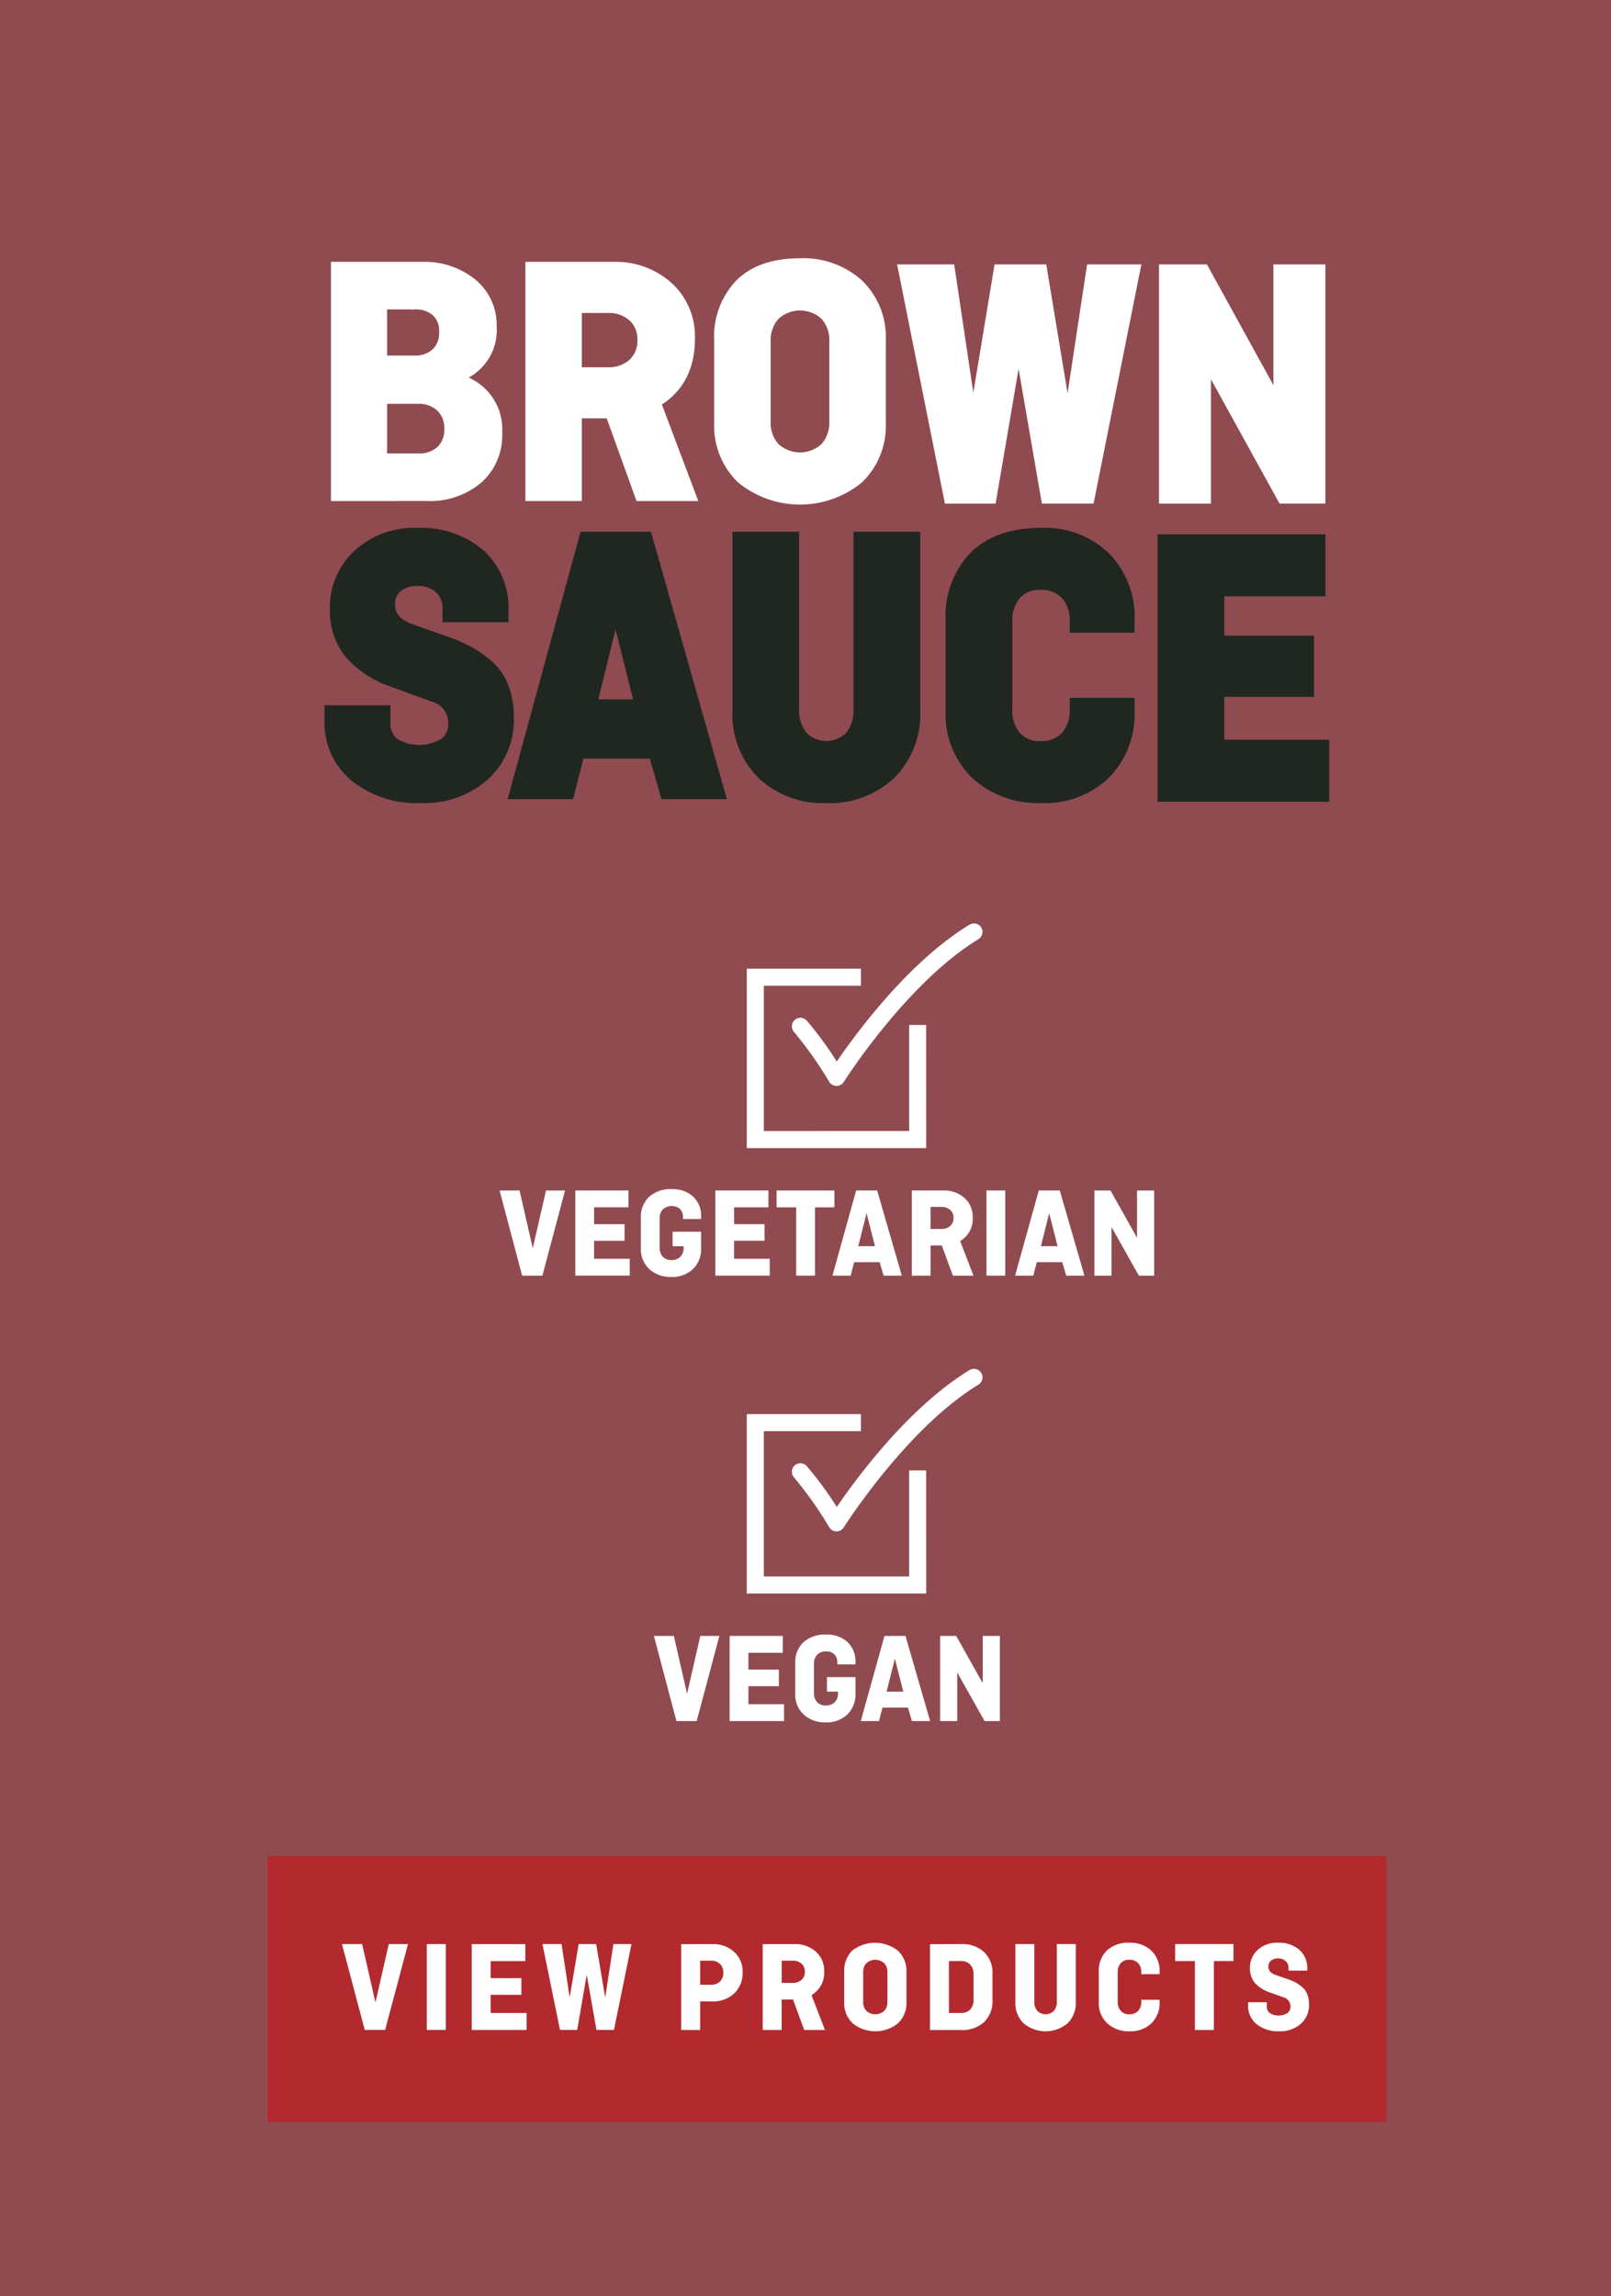 <svg viewBox="0 0 198.876 283.465" height="283.465" width="198.876" xmlns="http://www.w3.org/2000/svg">
  <g transform="translate(-1314.167 -1383.63)" data-name="Group 91" id="Group_91">
    <rect fill="#904b50" transform="translate(1314.167 1383.63)" height="283.465" width="198.876" data-name="Rectangle 5" id="Rectangle_5"></rect>
    <g data-name="Group 64" id="Group_64">
      <g data-name="Group 47" id="Group_47">
        <g data-name="Group 44" id="Group_44">
          <g data-name="Group 43" id="Group_43">
            <path stroke-width="0.624" stroke-miterlimit="10" stroke="#202721" fill="#202721" d="M1376.238,1459.746H1369.5v-.965a3.316,3.316,0,0,0-1.037-2.548,3.858,3.858,0,0,0-2.735-.962,3.721,3.721,0,0,0-2.571.823,2.771,2.771,0,0,0-.919,2.172c0,1.455.892,2.483,2.677,3.1l4.058,1.435a20.892,20.892,0,0,1,2.995,1.274,13.544,13.544,0,0,1,2.432,1.7,6.678,6.678,0,0,1,1.864,2.688,10.2,10.2,0,0,1,.638,3.744,9.245,9.245,0,0,1-2.971,7.119,11.086,11.086,0,0,1-7.828,2.742,12.134,12.134,0,0,1-8.086-2.6,8.585,8.585,0,0,1-3.088-6.927v-1.153h6.743v1.4a3.165,3.165,0,0,0,1.107,2.622,6,6,0,0,0,6.319-.022,2.973,2.973,0,0,0,1.108-2.409,3.414,3.414,0,0,0-2.593-3.414l-4.858-1.781a12.3,12.3,0,0,1-5.4-3.513,8.462,8.462,0,0,1-1.767-5.533,8.8,8.8,0,0,1,2.759-6.542,10.1,10.1,0,0,1,7.38-2.7,11.039,11.039,0,0,1,7.638,2.573,8.875,8.875,0,0,1,2.876,6.954Z" data-name="Path 62" id="Path_62"></path>
          </g>
        </g>
        <g data-name="Group 46" id="Group_46">
          <g data-name="Group 45" id="Group_45">
            <path stroke-width="0.624" stroke-miterlimit="10" stroke="#202721" fill="#202721" d="M1366.1,1482.455a12.557,12.557,0,0,1-8.335-2.69,8.991,8.991,0,0,1-3.227-7.224V1471h7.519v1.782a2.769,2.769,0,0,0,.961,2.319,5.633,5.633,0,0,0,5.83-.018,2.579,2.579,0,0,0,.967-2.11,3.035,3.035,0,0,0-2.333-3.048l-4.863-1.783a12.733,12.733,0,0,1-5.566-3.632,8.878,8.878,0,0,1-1.855-5.778,9.211,9.211,0,0,1,2.876-6.819,10.522,10.522,0,0,1,7.651-2.8,11.461,11.461,0,0,1,7.9,2.671,9.285,9.285,0,0,1,3.006,7.243v1.111h-7.518v-1.353a2.927,2.927,0,0,0-.913-2.265,3.458,3.458,0,0,0-2.471-.858,3.371,3.371,0,0,0-2.313.725,2.376,2.376,0,0,0-.789,1.883c0,1.278.79,2.171,2.415,2.73l4.061,1.436a21.078,21.078,0,0,1,3.051,1.3,14.06,14.06,0,0,1,2.5,1.751,7.1,7.1,0,0,1,1.972,2.841,10.636,10.636,0,0,1,.665,3.885,9.66,9.66,0,0,1-3.1,7.4A11.512,11.512,0,0,1,1366.1,1482.455Zm-10.787-10.679v.765a8.249,8.249,0,0,0,2.95,6.63,11.812,11.812,0,0,0,7.837,2.509,10.762,10.762,0,0,0,7.565-2.639,8.911,8.911,0,0,0,2.847-6.834,9.866,9.866,0,0,0-.612-3.6,6.339,6.339,0,0,0-1.756-2.536,13.264,13.264,0,0,0-2.362-1.656,20.683,20.683,0,0,0-2.94-1.249l-4.06-1.436c-1.946-.668-2.934-1.833-2.934-3.461a3.149,3.149,0,0,1,1.048-2.461,4.108,4.108,0,0,1,2.829-.922,4.252,4.252,0,0,1,3,1.066,3.707,3.707,0,0,1,1.16,2.832v.578h5.968v-.336a8.542,8.542,0,0,0-2.748-6.665,10.707,10.707,0,0,0-7.379-2.474,9.773,9.773,0,0,0-7.109,2.584,8.46,8.46,0,0,0-2.643,6.265,8.133,8.133,0,0,0,1.68,5.288,11.977,11.977,0,0,0,5.234,3.4l4.857,1.78a3.78,3.78,0,0,1,2.846,3.778,3.358,3.358,0,0,1-1.248,2.708,6.368,6.368,0,0,1-6.809.025,3.541,3.541,0,0,1-1.251-2.924v-1.007Z" data-name="Path 63" id="Path_63"></path>
          </g>
        </g>
      </g>
      <g data-name="Group 48" id="Group_48">
        <path stroke-width="0.624" stroke-miterlimit="10" stroke="#202721" fill="#202721" d="M1390.149,1458.447l-3.019,12.218h6.084Zm-5.775,23.14h-6.627l8.622-31.61H1394l8.971,31.61h-6.626l-1.435-5h-9.277Z" data-name="Path 64" id="Path_64"></path>
      </g>
      <g data-name="Group 50" id="Group_50">
        <g data-name="Group 49" id="Group_49">
          <path stroke-width="0.624" stroke-miterlimit="10" stroke="#202721" fill="#202721" d="M1403.488,1481.974h-7.431l-1.435-5h-8.684l-1.263,5h-7.435l8.833-32.384h8.224Zm-6.847-.775h5.821l-8.751-30.834h-7.046l-8.411,30.834h5.818l1.263-5h9.871Zm-2.931-10.146h-7.075l3.511-14.21Zm-6.085-.776h5.092l-2.565-10.226Z" data-name="Path 65" id="Path_65"></path>
        </g>
      </g>
      <g data-name="Group 59" id="Group_59">
        <g data-name="Group 52" id="Group_52">
          <g data-name="Group 51" id="Group_51">
            <path stroke-width="0.624" stroke-miterlimit="10" stroke="#202721" fill="#202721" d="M1420.231,1449.977h6.838v21.364a10.4,10.4,0,0,1-2.994,7.816,12.17,12.17,0,0,1-15.8,0,10.392,10.392,0,0,1-2.994-7.816v-21.364h6.836v21.217a4.967,4.967,0,0,0,1.085,3.37,4.16,4.16,0,0,0,5.942,0,4.976,4.976,0,0,0,1.083-3.37Z" data-name="Path 66" id="Path_66"></path>
          </g>
        </g>
        <g data-name="Group 54" id="Group_54">
          <g data-name="Group 53" id="Group_53">
            <path stroke-width="0.624" stroke-miterlimit="10" stroke="#202721" fill="#202721" d="M1416.177,1482.455a11.264,11.264,0,0,1-8.168-3.02,10.807,10.807,0,0,1-3.112-8.094v-21.752h7.612v21.6a4.615,4.615,0,0,0,.99,3.116,3.777,3.777,0,0,0,5.357,0,4.626,4.626,0,0,0,.988-3.116v-21.6h7.612v21.752a10.814,10.814,0,0,1-3.11,8.094A11.274,11.274,0,0,1,1416.177,1482.455Zm-10.505-32.09v20.976a10.063,10.063,0,0,0,2.877,7.538,11.787,11.787,0,0,0,15.256,0,10.068,10.068,0,0,0,2.876-7.538v-20.976h-6.062v20.829a5.369,5.369,0,0,1-1.178,3.624,4.544,4.544,0,0,1-6.527,0,5.359,5.359,0,0,1-1.18-3.624v-20.829Z" data-name="Path 67" id="Path_67"></path>
          </g>
        </g>
        <g data-name="Group 56" id="Group_56">
          <g data-name="Group 55" id="Group_55">
            <path stroke-width="0.624" stroke-miterlimit="10" stroke="#202721" fill="#202721" d="M1446.92,1470.474h6.6v.867a10.438,10.438,0,0,1-2.973,7.816,10.694,10.694,0,0,1-7.827,2.911,11.22,11.22,0,0,1-8.062-2.911,10.26,10.26,0,0,1-3.066-7.816v-11.114a10.6,10.6,0,0,1,2.877-7.867q2.875-2.863,8.251-2.864a10.711,10.711,0,0,1,7.827,2.912,10.444,10.444,0,0,1,2.973,7.819v.815h-6.6v-.671a4.762,4.762,0,0,0-1.154-3.393,4.162,4.162,0,0,0-3.184-1.225,3.844,3.844,0,0,0-3.042,1.251,4.9,4.9,0,0,0-1.107,3.367v10.823a4.906,4.906,0,0,0,1.107,3.37,3.852,3.852,0,0,0,3.042,1.248,4.166,4.166,0,0,0,3.184-1.226,4.751,4.751,0,0,0,1.154-3.392Z" data-name="Path 68" id="Path_68"></path>
          </g>
        </g>
        <g data-name="Group 58" id="Group_58">
          <g data-name="Group 57" id="Group_57">
            <path stroke-width="0.624" stroke-miterlimit="10" stroke="#202721" fill="#202721" d="M1442.723,1482.455a11.646,11.646,0,0,1-8.329-3.017,10.676,10.676,0,0,1-3.186-8.1v-11.114a11.024,11.024,0,0,1,2.99-8.142c1.985-1.975,4.853-2.977,8.525-2.977a11.129,11.129,0,0,1,8.1,3.023,10.868,10.868,0,0,1,3.09,8.1v1.2h-7.379v-1.059a4.413,4.413,0,0,0-1.049-3.128,3.76,3.76,0,0,0-2.9-1.1,3.447,3.447,0,0,0-2.751,1.12,4.548,4.548,0,0,0-1.01,3.111v10.823a4.552,4.552,0,0,0,1.009,3.113,3.455,3.455,0,0,0,2.752,1.117,3.76,3.76,0,0,0,2.9-1.1,4.4,4.4,0,0,0,1.049-3.126v-1.108h7.379v1.255a10.854,10.854,0,0,1-3.09,8.093A11.119,11.119,0,0,1,1442.723,1482.455Zm0-32.572c-3.46,0-6.144.926-7.978,2.751a10.28,10.28,0,0,0-2.762,7.593v11.114a9.932,9.932,0,0,0,2.945,7.535,10.9,10.9,0,0,0,7.8,2.8,10.374,10.374,0,0,0,7.556-2.8,10.107,10.107,0,0,0,2.857-7.539v-.479h-5.829v.332a5.141,5.141,0,0,1-1.259,3.657,4.552,4.552,0,0,1-3.466,1.349,4.241,4.241,0,0,1-3.332-1.379,5.3,5.3,0,0,1-1.2-3.627v-10.823a5.3,5.3,0,0,1,1.2-3.624,4.233,4.233,0,0,1,3.332-1.382,4.554,4.554,0,0,1,3.466,1.347,5.155,5.155,0,0,1,1.259,3.659v.284h5.829v-.428a10.124,10.124,0,0,0-2.857-7.542A10.385,10.385,0,0,0,1442.723,1449.883Z" data-name="Path 69" id="Path_69"></path>
          </g>
        </g>
      </g>
      <g data-name="Group 61" id="Group_61">
        <g data-name="Group 60" id="Group_60">
          <path stroke-width="0.624" stroke-miterlimit="10" stroke="#202721" fill="#202721" d="M1475.681,1468.962H1464.6v6.685h12.967v6.257h-19.806v-31.611H1477.1v6.255H1464.6v6.253h11.079Z" data-name="Path 70" id="Path_70"></path>
        </g>
      </g>
      <g data-name="Group 62" id="Group_62">
        <path stroke-width="0.624" stroke-miterlimit="10" stroke="#202721" fill="#202721" d="M1477.956,1482.291h-20.581v-32.386h20.109v7.031h-12.495v5.478h11.079v6.936h-11.079v5.909h12.967Zm-19.806-.775h19.031v-5.481h-12.967v-7.46h11.079v-5.386h-11.079v-7.028h12.495v-5.48H1458.15Z" data-name="Path 71" id="Path_71"></path>
      </g>
      <g data-name="Group 63" id="Group_63">
        <path fill="#fff" d="M1365.741,1433.108h-4.162v6.875h4.162a3.721,3.721,0,0,0,2.707-.921,3.379,3.379,0,0,0,.943-2.541,3.262,3.262,0,0,0-.988-2.474,3.7,3.7,0,0,0-2.662-.939m-.429-11.654h-3.733v6.44h3.733a3.556,3.556,0,0,0,2.513-.856,3.146,3.146,0,0,0,.924-2.429,2.983,2.983,0,0,0-.9-2.343,3.639,3.639,0,0,0-2.533-.812m-9.916,23.655V1416.33h10.775a9.633,9.633,0,0,1,6.439,2.1,6.86,6.86,0,0,1,2.492,5.518,6.278,6.278,0,0,1-3.993,6.308v.044a6.615,6.615,0,0,1,4.679,6.788,7.379,7.379,0,0,1-2.468,5.848,9.428,9.428,0,0,1-6.463,2.17Z" data-name="Path 72" id="Path_72"></path>
        <path stroke-width="0.747" stroke-miterlimit="10" stroke="#fff" fill="none" d="M1365.741,1433.108h-4.162v6.875h4.162a3.721,3.721,0,0,0,2.707-.921,3.379,3.379,0,0,0,.943-2.541,3.262,3.262,0,0,0-.988-2.474A3.7,3.7,0,0,0,1365.741,1433.108Zm-.429-11.654h-3.733v6.44h3.733a3.556,3.556,0,0,0,2.513-.856,3.146,3.146,0,0,0,.924-2.429,2.983,2.983,0,0,0-.9-2.343A3.639,3.639,0,0,0,1365.312,1421.454Zm-9.916,23.655V1416.33h10.775a9.633,9.633,0,0,1,6.439,2.1,6.86,6.86,0,0,1,2.492,5.518,6.278,6.278,0,0,1-3.993,6.308v.044a6.615,6.615,0,0,1,4.679,6.788,7.379,7.379,0,0,1-2.468,5.848,9.428,9.428,0,0,1-6.463,2.17Z" data-name="Path 73" id="Path_73"></path>
        <path fill="#fff" d="M1389.14,1421.892h-3.52v7.448h3.52a4.229,4.229,0,0,0,2.983-1.009,3.556,3.556,0,0,0,1.1-2.76,3.449,3.449,0,0,0-1.1-2.67,4.229,4.229,0,0,0-2.983-1.009m10.691,23.217h-6.826l-3.675-10.207h-3.71v10.207H1379.4V1416.33h10.432a9.953,9.953,0,0,1,7,2.518,8.519,8.519,0,0,1,2.749,6.594q0,5.429-4.163,7.97Z" data-name="Path 74" id="Path_74"></path>
        <path stroke-width="0.747" stroke-miterlimit="10" stroke="#fff" fill="none" d="M1389.14,1421.892h-3.52v7.448h3.52a4.229,4.229,0,0,0,2.983-1.009,3.556,3.556,0,0,0,1.1-2.76,3.449,3.449,0,0,0-1.1-2.67A4.229,4.229,0,0,0,1389.14,1421.892Zm10.691,23.217h-6.826l-3.675-10.207h-3.71v10.207H1379.4V1416.33h10.432a9.953,9.953,0,0,1,7,2.518,8.519,8.519,0,0,1,2.749,6.594q0,5.429-4.163,7.97Z" data-name="Path 75" id="Path_75"></path>
        <path fill="#fff" d="M1408.933,1425.79v9.858a4.292,4.292,0,0,0,1.073,3.066,4.315,4.315,0,0,0,5.84,0,4.3,4.3,0,0,0,1.071-3.066v-9.858a4.292,4.292,0,0,0-1.071-3.065,4.315,4.315,0,0,0-5.84,0,4.289,4.289,0,0,0-1.073,3.065m14.211-.132v10.122a9.315,9.315,0,0,1-2.812,7.116,11.674,11.674,0,0,1-14.812,0,9.308,9.308,0,0,1-2.812-7.116v-10.122a9.613,9.613,0,0,1,2.64-7.162q2.64-2.607,7.577-2.607a10.371,10.371,0,0,1,7.407,2.65,9.328,9.328,0,0,1,2.812,7.119" data-name="Path 76" id="Path_76"></path>
        <path stroke-width="0.747" stroke-miterlimit="10" stroke="#fff" fill="none" d="M1408.933,1425.79v9.858a4.292,4.292,0,0,0,1.073,3.066,4.315,4.315,0,0,0,5.84,0,4.3,4.3,0,0,0,1.071-3.066v-9.858a4.292,4.292,0,0,0-1.071-3.065,4.315,4.315,0,0,0-5.84,0A4.289,4.289,0,0,0,1408.933,1425.79Zm14.211-.132v10.122a9.315,9.315,0,0,1-2.812,7.116,11.674,11.674,0,0,1-14.812,0,9.308,9.308,0,0,1-2.812-7.116v-10.122a9.613,9.613,0,0,1,2.64-7.162q2.64-2.607,7.577-2.607a10.371,10.371,0,0,1,7.407,2.65A9.328,9.328,0,0,1,1423.144,1425.658Z" data-name="Path 77" id="Path_77"></path>
      </g>
      <path fill="#fff" d="M1448.688,1416.646h5.925l-5.753,28.779H1443.1l-3.192-18.474-3.148,18.474h-5.637l-5.753-28.779h6.268l2.665,17.872,2.96-17.872h5.747l2.965,17.916Z" data-name="Path 78" id="Path_78"></path>
      <path stroke-width="0.747" stroke-miterlimit="10" stroke="#fff" fill="none" d="M1448.688,1416.646h5.925l-5.753,28.779H1443.1l-3.192-18.474-3.148,18.474h-5.637l-5.753-28.779h6.268l2.665,17.872,2.96-17.872h5.747l2.965,17.916Z" data-name="Path 79" id="Path_79"></path>
      <path fill="#fff" d="M1477.41,1416.646v28.779h-5.066L1463.285,1429v16.425h-5.667v-28.779h5.323l8.8,15.989v-15.989Z" data-name="Path 80" id="Path_80"></path>
      <path stroke-width="0.747" stroke-miterlimit="10" stroke="#fff" fill="none" d="M1477.41,1416.646v28.779h-5.066L1463.285,1429v16.425h-5.667v-28.779h5.323l8.8,15.989v-15.989Z" data-name="Path 81" id="Path_81"></path>
    </g>
    <g data-name="Group 79" id="Group_79">
      <g data-name="Group 75" id="Group_75">
        <g data-name="Group 65" id="Group_65">
          <path fill="#fff" d="M1381.572,1530.594h2.352l-2.8,10.512h-2.5l-2.784-10.512h2.464l1.632,7.136Z" data-name="Path 82" id="Path_82"></path>
        </g>
        <g data-name="Group 66" id="Group_66">
          <path fill="#fff" d="M1391.269,1536.8h-3.761v2.224h4.4v2.08h-6.721v-10.512h6.561v2.08h-4.241v2.08h3.761Z" data-name="Path 83" id="Path_83"></path>
        </g>
        <g data-name="Group 67" id="Group_67">
          <path fill="#fff" d="M1397.2,1537.474v-1.792h3.52v2.016a3.436,3.436,0,0,1-1.008,2.6,3.672,3.672,0,0,1-2.656.968,3.851,3.851,0,0,1-2.736-.968,3.378,3.378,0,0,1-1.04-2.6V1534a3.422,3.422,0,0,1,1.007-2.616,3.941,3.941,0,0,1,2.817-.952,3.7,3.7,0,0,1,2.632.92,3.24,3.24,0,0,1,.984,2.488v.272h-2.24v-.225a1.378,1.378,0,0,0-.36-1.007,1.64,1.64,0,0,0-2.128.047,1.566,1.566,0,0,0-.392,1.12v3.6a1.592,1.592,0,0,0,.383,1.12,1.368,1.368,0,0,0,1.057.416,1.5,1.5,0,0,0,1.12-.408,1.545,1.545,0,0,0,.4-1.128v-.176Z" data-name="Path 84" id="Path_84"></path>
        </g>
        <g data-name="Group 68" id="Group_68">
          <path fill="#fff" d="M1408.549,1536.8h-3.76v2.224h4.4v2.08h-6.72v-10.512h6.56v2.08h-4.24v2.08h3.76Z" data-name="Path 85" id="Path_85"></path>
        </g>
        <g data-name="Group 69" id="Group_69">
          <path fill="#fff" d="M1410.037,1532.674v-2.08h7.136v2.08h-2.4v8.432h-2.32v-8.432Z" data-name="Path 86" id="Path_86"></path>
        </g>
        <g data-name="Group 70" id="Group_70">
          <path fill="#fff" d="M1419.182,1541.106h-2.248l2.925-10.512h2.591l3.044,10.512h-2.248l-.488-1.664h-3.147Zm1.96-7.7-1.024,4.064h2.064Z" data-name="Path 87" id="Path_87"></path>
        </g>
        <g data-name="Group 71" id="Group_71">
          <path fill="#fff" d="M1434.342,1541.106H1431.8l-1.37-3.728h-1.382v3.728h-2.32v-10.512h3.888a3.752,3.752,0,0,1,2.608.92,3.08,3.08,0,0,1,1.024,2.408,3.15,3.15,0,0,1-1.552,2.912Zm-3.984-8.481h-1.312v2.721h1.312a1.6,1.6,0,0,0,1.112-.368,1.29,1.29,0,0,0,.408-1.008,1.249,1.249,0,0,0-.408-.976A1.6,1.6,0,0,0,1430.358,1532.625Z" data-name="Path 88" id="Path_88"></path>
        </g>
        <g data-name="Group 72" id="Group_72">
          <path fill="#fff" d="M1438.262,1530.594v10.512h-2.32v-10.512Z" data-name="Path 89" id="Path_89"></path>
        </g>
        <g data-name="Group 73" id="Group_73">
          <path fill="#fff" d="M1441.727,1541.106h-2.249l2.925-10.512h2.592l3.043,10.512h-2.247l-.488-1.664h-3.147Zm1.959-7.7-1.024,4.064h2.064Z" data-name="Path 90" id="Path_90"></path>
        </g>
        <g data-name="Group 74" id="Group_74">
          <path fill="#fff" d="M1456.647,1530.594v10.512h-1.888l-3.376-6v6h-2.112v-10.512h1.984l3.28,5.84v-5.84Z" data-name="Path 91" id="Path_91"></path>
        </g>
      </g>
      <g data-name="Group 78" id="Group_78">
        <g data-name="Group 76" id="Group_76">
          <path fill="#fff" d="M1428.506,1525.362h-22.149v-22.149h14.094v2.1h-11.99v17.941H1426.4v-13.091h2.1Z" data-name="Path 92" id="Path_92"></path>
        </g>
        <g data-name="Group 77" id="Group_77">
          <path fill="#fff" d="M1417.432,1517.686h-.019a1.052,1.052,0,0,1-.891-.523,46.3,46.3,0,0,0-4.339-6.141,1.052,1.052,0,0,1,1.585-1.384,43.928,43.928,0,0,1,3.7,5.039c2.346-3.441,8.842-12.307,16.387-16.9a1.052,1.052,0,1,1,1.094,1.8c-8.87,5.4-16.546,17.5-16.623,17.62A1.052,1.052,0,0,1,1417.432,1517.686Z" data-name="Path 93" id="Path_93"></path>
        </g>
      </g>
    </g>
    <g data-name="Group 89" id="Group_89">
      <g data-name="Group 82" id="Group_82">
        <g data-name="Group 80" id="Group_80">
          <path fill="#fff" d="M1428.506,1580.351h-22.149V1558.2h14.094v2.1h-11.99v17.942H1426.4v-13.091h2.1Z" data-name="Path 94" id="Path_94"></path>
        </g>
        <g data-name="Group 81" id="Group_81">
          <path fill="#fff" d="M1417.432,1572.675h-.019a1.053,1.053,0,0,1-.891-.524,46.214,46.214,0,0,0-4.339-6.14,1.052,1.052,0,0,1,1.585-1.384,43.924,43.924,0,0,1,3.7,5.039c2.345-3.442,8.841-12.308,16.386-16.9a1.052,1.052,0,1,1,1.094,1.8c-8.86,5.392-16.546,17.5-16.623,17.62A1.052,1.052,0,0,1,1417.432,1572.675Z" data-name="Path 95" id="Path_95"></path>
        </g>
      </g>
      <g data-name="Group 88" id="Group_88">
        <g data-name="Group 83" id="Group_83">
          <path fill="#fff" d="M1400.621,1585.581h2.352l-2.8,10.513h-2.5l-2.784-10.513h2.464l1.632,7.137Z" data-name="Path 96" id="Path_96"></path>
        </g>
        <g data-name="Group 84" id="Group_84">
          <path fill="#fff" d="M1410.317,1591.789h-3.76v2.225h4.4v2.08h-6.72v-10.513h6.56v2.081h-4.24v2.08h3.76Z" data-name="Path 97" id="Path_97"></path>
        </g>
        <g data-name="Group 85" id="Group_85">
          <path fill="#fff" d="M1416.253,1592.462v-1.793h3.521v2.017a3.443,3.443,0,0,1-1.008,2.6,3.679,3.679,0,0,1-2.657.968,3.857,3.857,0,0,1-2.736-.968,3.385,3.385,0,0,1-1.04-2.6v-3.7a3.426,3.426,0,0,1,1.008-2.616,3.943,3.943,0,0,1,2.816-.952,3.7,3.7,0,0,1,2.632.92,3.24,3.24,0,0,1,.985,2.488v.272h-2.241v-.224a1.382,1.382,0,0,0-.36-1.008,1.4,1.4,0,0,0-1.048-.368,1.415,1.415,0,0,0-1.08.416,1.57,1.57,0,0,0-.392,1.12v3.6a1.585,1.585,0,0,0,.384,1.12,1.364,1.364,0,0,0,1.056.417,1.5,1.5,0,0,0,1.121-.408,1.545,1.545,0,0,0,.4-1.129v-.175Z" data-name="Path 98" id="Path_98"></path>
        </g>
        <g data-name="Group 86" id="Group_86">
          <path fill="#fff" d="M1422.678,1596.094h-2.248l2.925-10.513h2.591l3.044,10.513h-2.248l-.487-1.664h-3.148Zm1.96-7.7-1.024,4.065h2.064Z" data-name="Path 99" id="Path_99"></path>
        </g>
        <g data-name="Group 87" id="Group_87">
          <path fill="#fff" d="M1437.6,1585.581v10.513h-1.888l-3.376-6v6h-2.112v-10.513h1.984l3.28,5.841v-5.841Z" data-name="Path 100" id="Path_100"></path>
        </g>
      </g>
    </g>
    <rect fill="#b22a2e" transform="translate(1347.183 1612.753)" height="32.834" width="138.124" data-name="Rectangle 6" id="Rectangle_6"></rect>
    <g data-name="Group 90" id="Group_90">
      <path fill="#fff" d="M1362.163,1623.624h2.373l-2.825,10.6h-2.518l-2.809-10.6h2.486l1.646,7.2Z" data-name="Path 101" id="Path_101"></path>
      <path fill="#fff" d="M1369.2,1623.624v10.6h-2.34v-10.6Z" data-name="Path 102" id="Path_102"></path>
      <path fill="#fff" d="M1378.53,1629.887h-3.793v2.244h4.439v2.1H1372.4v-10.6h6.618v2.1h-4.278v2.1h3.793Z" data-name="Path 103" id="Path_103"></path>
      <path fill="#fff" d="M1389.894,1623.624h2.228l-2.163,10.6H1387.8l-1.2-6.808-1.184,6.808h-2.119l-2.163-10.6h2.357l1,6.587,1.112-6.587h2.161l1.115,6.6Z" data-name="Path 104" id="Path_104"></path>
      <path fill="#fff" d="M1398.255,1634.229v-10.6h3.874a3.783,3.783,0,0,1,2.672.961,3.256,3.256,0,0,1,1.041,2.51,3.431,3.431,0,0,1-1.041,2.615,3.734,3.734,0,0,1-2.672.985H1400.6v3.534Zm3.665-8.555H1400.6v2.97h1.324a1.531,1.531,0,0,0,1.121-.4,1.465,1.465,0,0,0,.412-1.1,1.42,1.42,0,0,0-.412-1.074A1.553,1.553,0,0,0,1401.92,1625.674Z" data-name="Path 105" id="Path_105"></path>
      <path fill="#fff" d="M1416.011,1634.229h-2.566l-1.382-3.761h-1.4v3.761h-2.34v-10.6h3.922a3.789,3.789,0,0,1,2.631.928,3.112,3.112,0,0,1,1.034,2.43,3.177,3.177,0,0,1-1.566,2.937Zm-4.019-8.555h-1.324v2.744h1.324a1.611,1.611,0,0,0,1.122-.371,1.3,1.3,0,0,0,.411-1.017,1.264,1.264,0,0,0-.411-.985A1.616,1.616,0,0,0,1411.992,1625.674Z" data-name="Path 106" id="Path_106"></path>
      <path fill="#fff" d="M1426.067,1627.063v3.728a3.4,3.4,0,0,1-1.057,2.623,4.456,4.456,0,0,1-5.569,0,3.4,3.4,0,0,1-1.057-2.623v-3.728a3.5,3.5,0,0,1,.993-2.639,4.579,4.579,0,0,1,5.633.015A3.4,3.4,0,0,1,1426.067,1627.063Zm-5.342.048v3.632a1.557,1.557,0,0,0,.4,1.129,1.644,1.644,0,0,0,2.195,0,1.557,1.557,0,0,0,.4-1.129v-3.632a1.562,1.562,0,0,0-.4-1.13,1.644,1.644,0,0,0-2.195,0A1.561,1.561,0,0,0,1420.725,1627.111Z" data-name="Path 107" id="Path_107"></path>
      <path fill="#fff" d="M1432.766,1623.624a4.018,4.018,0,0,1,2.89.985,3.549,3.549,0,0,1,1.033,2.7v3.244a3.551,3.551,0,0,1-1.033,2.7,4.022,4.022,0,0,1-2.89.984h-3.793v-10.6Zm0,2.1h-1.453v6.408h1.453a1.548,1.548,0,0,0,1.17-.428,1.661,1.661,0,0,0,.412-1.2v-3.148a1.663,1.663,0,0,0-.412-1.2A1.547,1.547,0,0,0,1432.766,1625.723Z" data-name="Path 108" id="Path_108"></path>
      <path fill="#fff" d="M1444.63,1623.624h2.341v7.167a3.453,3.453,0,0,1-1.025,2.623,4.23,4.23,0,0,1-5.408,0,3.453,3.453,0,0,1-1.025-2.623v-7.167h2.341v7.119a1.637,1.637,0,0,0,.371,1.129,1.441,1.441,0,0,0,2.034,0,1.641,1.641,0,0,0,.371-1.129Z" data-name="Path 109" id="Path_109"></path>
      <path fill="#fff" d="M1455.058,1630.5h2.26v.29a3.467,3.467,0,0,1-1.018,2.623,3.7,3.7,0,0,1-2.679.977,3.888,3.888,0,0,1-2.76-.977,3.409,3.409,0,0,1-1.05-2.623v-3.728a3.515,3.515,0,0,1,.985-2.639,3.879,3.879,0,0,1,2.825-.961,3.7,3.7,0,0,1,2.679.976,3.469,3.469,0,0,1,1.018,2.624v.274h-2.26v-.226a1.577,1.577,0,0,0-.4-1.138,1.441,1.441,0,0,0-1.09-.412,1.332,1.332,0,0,0-1.041.42,1.62,1.62,0,0,0-.379,1.13v3.632a1.616,1.616,0,0,0,.379,1.129,1.332,1.332,0,0,0,1.041.42,1.44,1.44,0,0,0,1.09-.411,1.579,1.579,0,0,0,.4-1.138Z" data-name="Path 110" id="Path_110"></path>
      <path fill="#fff" d="M1459.238,1625.723v-2.1h7.2v2.1h-2.422v8.506h-2.34v-8.506Z" data-name="Path 111" id="Path_111"></path>
      <path fill="#fff" d="M1475.542,1626.9h-2.309v-.323a1.1,1.1,0,0,0-.355-.855,1.335,1.335,0,0,0-.936-.323,1.3,1.3,0,0,0-.88.275.926.926,0,0,0-.315.731q0,.73.917,1.038l1.389.482a7.29,7.29,0,0,1,1.026.426,4.747,4.747,0,0,1,.832.572,2.229,2.229,0,0,1,.638.9,3.358,3.358,0,0,1,.218,1.255,3.073,3.073,0,0,1-1.016,2.39,3.846,3.846,0,0,1-2.68.92,4.21,4.21,0,0,1-2.768-.872,2.861,2.861,0,0,1-1.058-2.325v-.386h2.308v.467a1.052,1.052,0,0,0,.38.88,2.082,2.082,0,0,0,2.163-.008.985.985,0,0,0,.379-.807,1.15,1.15,0,0,0-.888-1.146l-1.662-.6a4.226,4.226,0,0,1-1.848-1.179,2.8,2.8,0,0,1-.606-1.856,2.925,2.925,0,0,1,.945-2.2,3.5,3.5,0,0,1,2.526-.9,3.827,3.827,0,0,1,2.615.863,2.948,2.948,0,0,1,.985,2.333Z" data-name="Path 112" id="Path_112"></path>
    </g>
  </g>
</svg>
